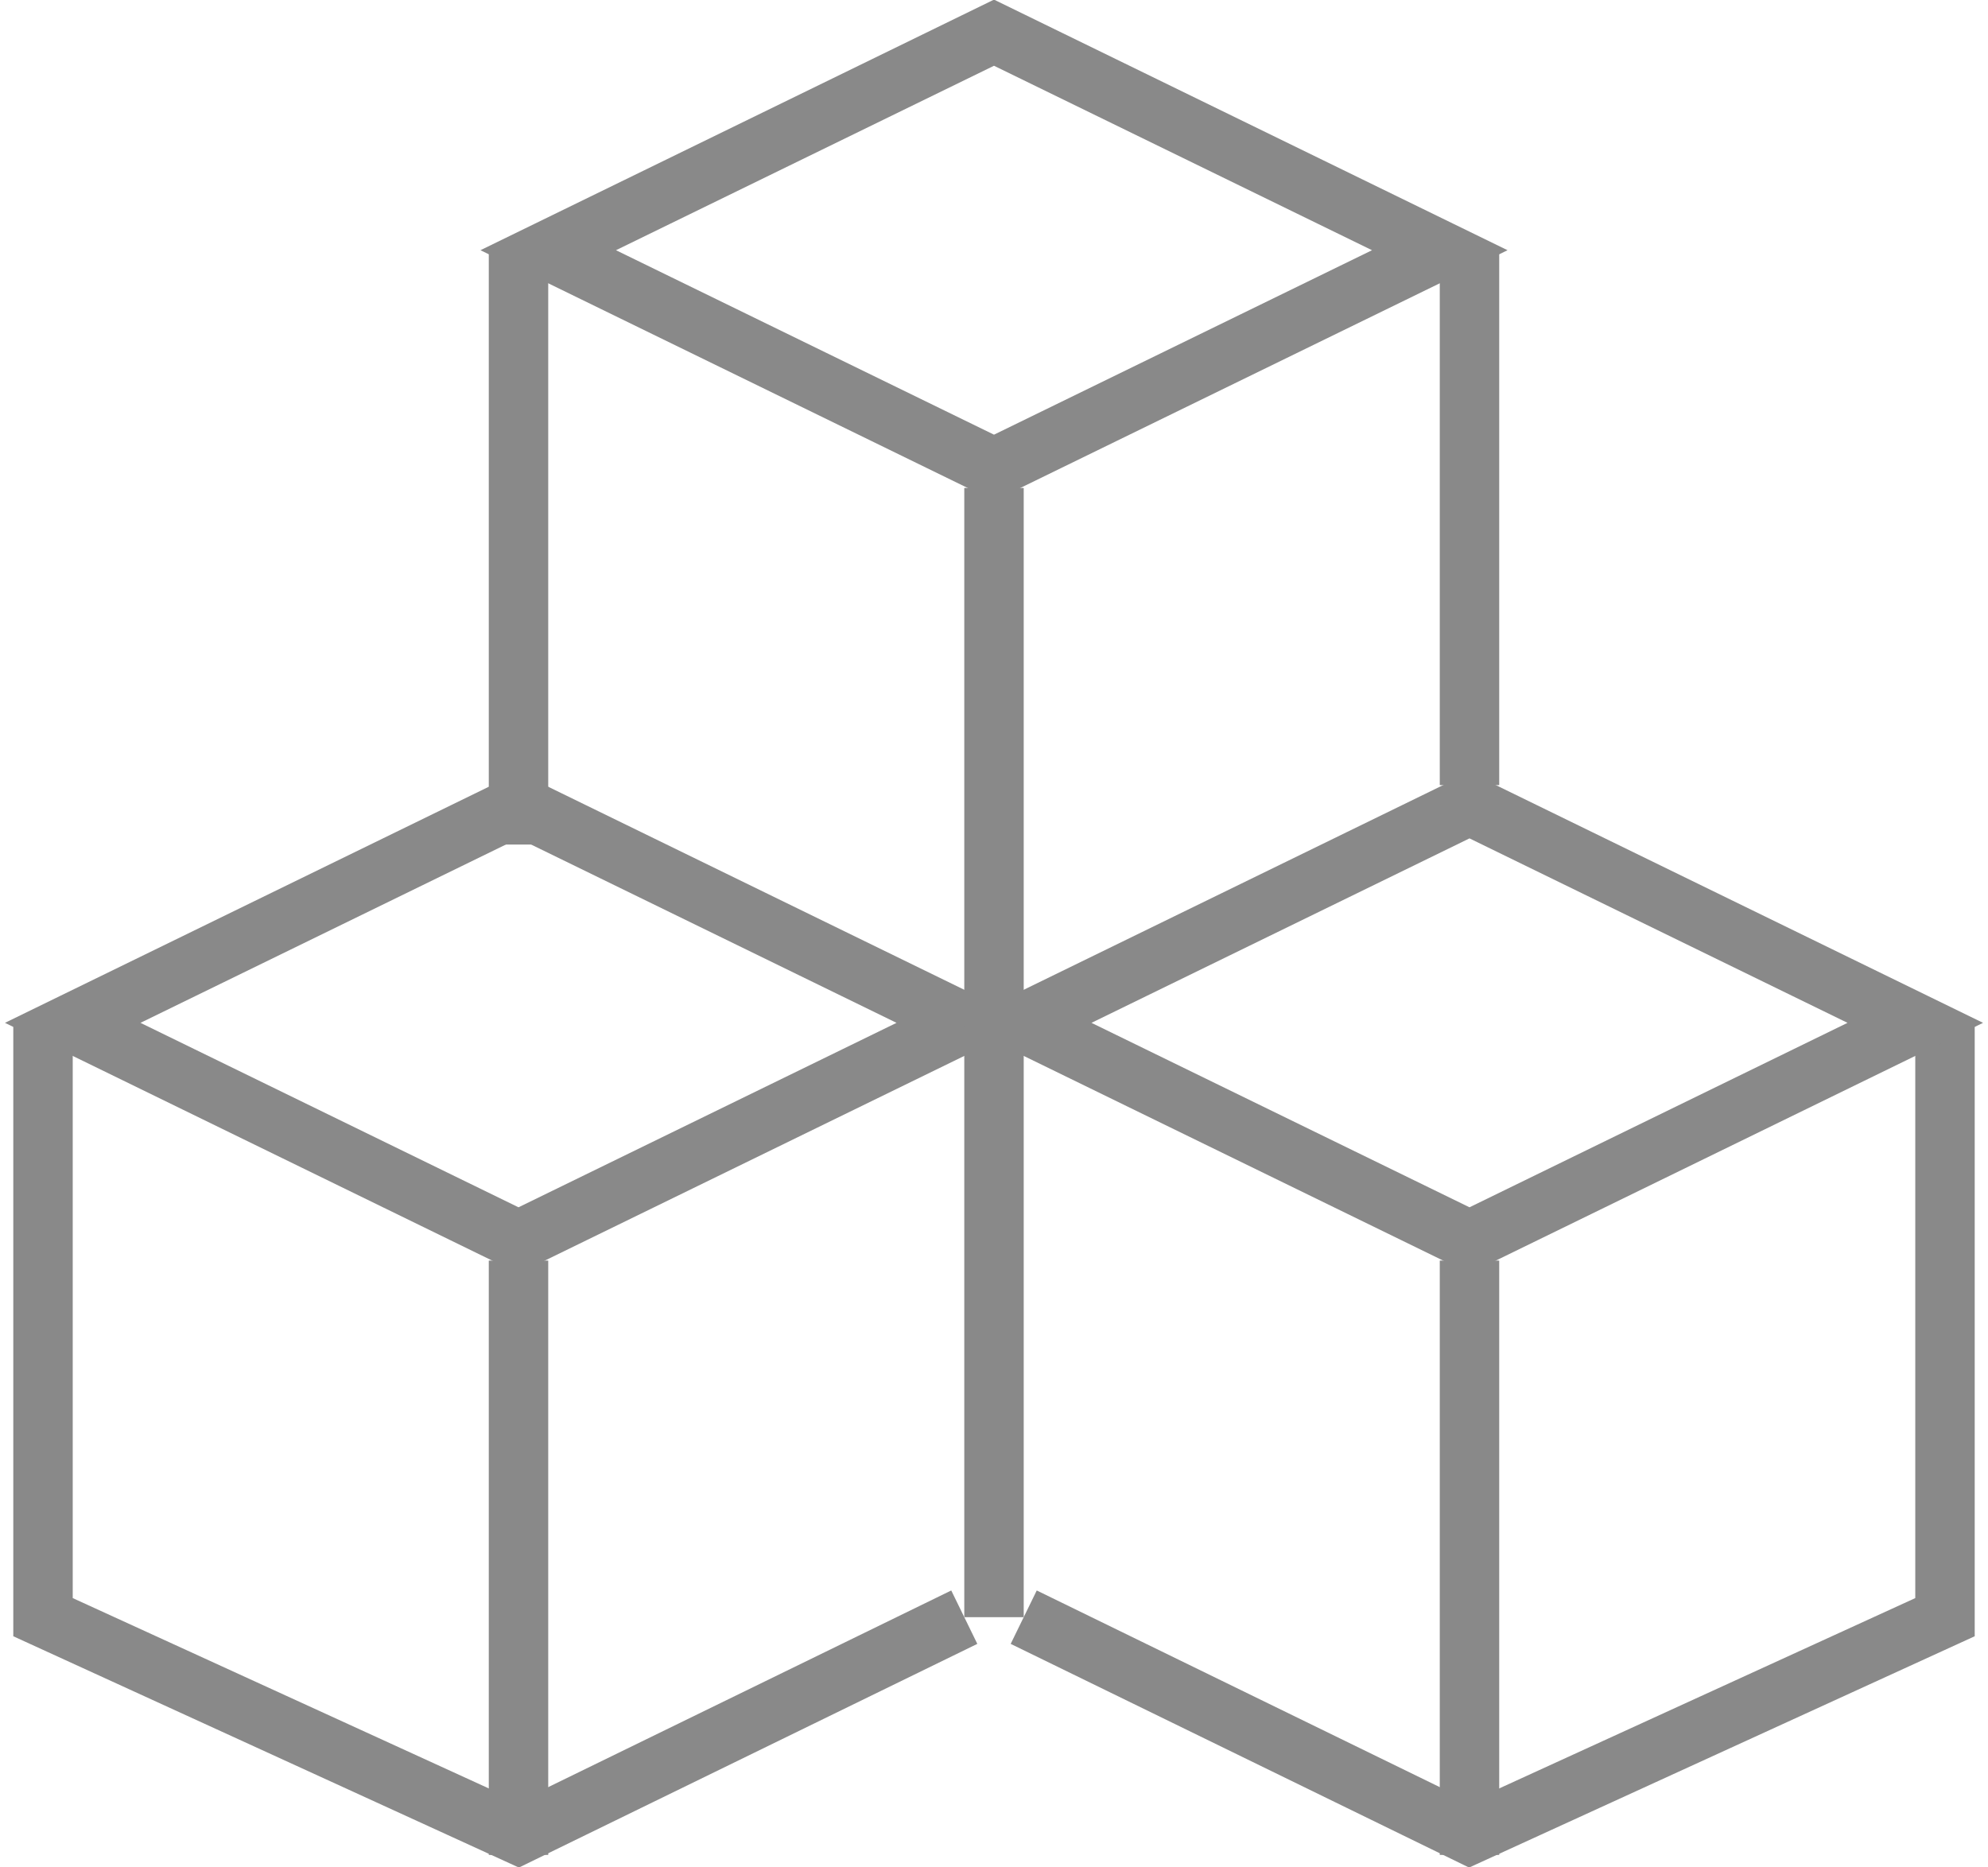 <svg width="33px" height="31px" id="Слой_10" data-name="Слой 10" xmlns="http://www.w3.org/2000/svg" viewBox="0 0 33.28 31.42"><defs><style>.cls-1{fill:none;stroke:#898989;stroke-miterlimit:10;}</style></defs><path class="cls-1" d="M344.5,180v10l-8,3.66L329,190" transform="translate(-311.86 -162.79)"/><path class="cls-1" d="M328,190l-7.5,3.66-8-3.66V180" transform="translate(-311.86 -162.79)"/><path class="cls-1" d="M336,167l-7.5,3.66L321,167l7.5-3.66Z" transform="translate(-311.86 -162.79)"/><path class="cls-1" d="M328,180l-7.5,3.66L313,180l7.5-3.66Z" transform="translate(-311.86 -162.79)"/><path class="cls-1" d="M344,180l-7.5,3.66L329,180l7.5-3.66Z" transform="translate(-311.86 -162.79)"/><line class="cls-1" x1="16.64" y1="27.21" x2="16.64" y2="8.21"/><line class="cls-1" x1="8.64" y1="4.21" x2="8.64" y2="14.21"/><line class="cls-1" x1="8.64" y1="21.21" x2="8.64" y2="31.21"/><line class="cls-1" x1="24.64" y1="21.21" x2="24.64" y2="31.21"/><line class="cls-1" x1="24.64" y1="4.21" x2="24.64" y2="13.21"/></svg>